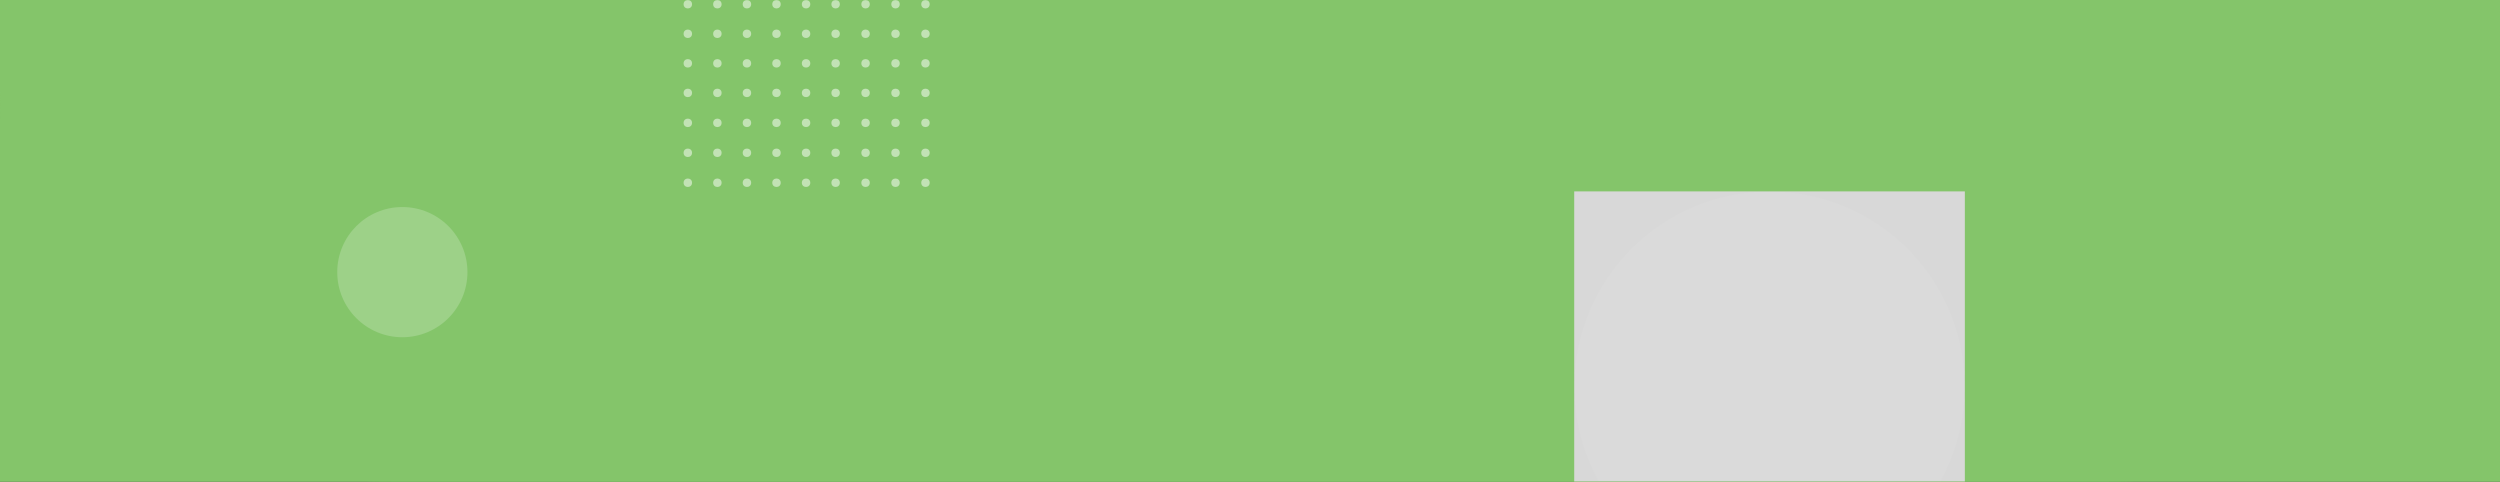 <?xml version="1.0" encoding="UTF-8"?>
<svg width="1920px" height="370px" viewBox="0 0 1920 370" version="1.1" xmlns="http://www.w3.org/2000/svg" xmlns:xlink="http://www.w3.org/1999/xlink">
    <rect x="0" y="0" width="1920" height="370" fill="#333333" stroke="none"/>
    <title>bg</title>
    <defs>
        <rect id="path-1" x="0" y="0" width="1920" height="370"></rect>
        <rect id="path-3" x="0" y="4.54747351e-13" width="300" height="223"></rect>
    </defs>
    <g id="Dootask官网" stroke="none" stroke-width="1" fill="none" fill-rule="evenodd">
        <g transform="translate(0, -481)" id="pic">
            <g transform="translate(0, 71)">
                <g id="bg" transform="translate(0, 410)">
                    <mask id="mask-2" fill="white">
                        <use xlink:href="#path-1"></use>
                    </mask>
                    <use id="蒙版" fill="#84C56A" opacity="0" xlink:href="#path-1"></use>
                    <path d="M0,-410 L1920,-410 L1920,70 C1920,235.685 1785.685,370 1620,370 L300,370 C134.315,370 2.02906125e-14,235.685 0,70 L0,-410 L0,-410 Z" id="矩形" fill="#84C56A" mask="url(#mask-2)"></path>
                    <g id="decoration" mask="url(#mask-2)" opacity="0.2">
                        <g transform="translate(259, 159)" id="圆">
                            <circle id="椭圆形备份-63" fill="#FFFFFF" cx="50" cy="50" r="50"></circle>
                        </g>
                    </g>
                    <g id="椭圆形" mask="url(#mask-2)">
                        <g transform="translate(1209, 147)">
                            <mask id="mask-4" fill="white">
                                <use xlink:href="#path-3"></use>
                            </mask>
                            <use id="蒙版" stroke="none" fill="#D8D8D8" fill-rule="evenodd" opacity="0" xlink:href="#path-3"></use>
                            <circle id="椭圆形" stroke="none" fill="#FFFFFF" fill-rule="evenodd" opacity="0.2" mask="url(#mask-4)" cx="150" cy="150" r="150"></circle>
                        </g>
                    </g>
                    <g id="decoration" opacity="0.5" mask="url(#mask-2)" fill="#FFFFFF">
                        <g transform="translate(525, -0)">
                            <circle id="椭圆形" cx="3.243" cy="3.243" r="3.243"></circle>
                            <circle id="椭圆形备份-6" cx="3.243" cy="25.946" r="3.243"></circle>
                            <circle id="椭圆形备份-12" cx="3.243" cy="48.649" r="3.243"></circle>
                            <circle id="椭圆形备份-18" cx="3.243" cy="71.351" r="3.243"></circle>
                            <circle id="椭圆形备份-36" cx="3.243" cy="94.351" r="3.243"></circle>
                            <circle id="椭圆形备份-45" cx="3.243" cy="117.351" r="3.243"></circle>
                            <circle id="椭圆形备份-54" cx="3.243" cy="140.351" r="3.243"></circle>
                            <circle id="椭圆形备份-2" cx="48.649" cy="3.243" r="3.243"></circle>
                            <circle id="椭圆形备份-7" cx="48.649" cy="25.946" r="3.243"></circle>
                            <circle id="椭圆形备份-13" cx="48.649" cy="48.649" r="3.243"></circle>
                            <circle id="椭圆形备份-19" cx="48.649" cy="71.351" r="3.243"></circle>
                            <circle id="椭圆形备份-37" cx="48.649" cy="94.351" r="3.243"></circle>
                            <circle id="椭圆形备份-46" cx="48.649" cy="117.351" r="3.243"></circle>
                            <circle id="椭圆形备份-55" cx="48.649" cy="140.351" r="3.243"></circle>
                            <circle id="椭圆形备份-4" cx="94.054" cy="3.243" r="3.243"></circle>
                            <circle id="椭圆形备份-8" cx="94.054" cy="25.946" r="3.243"></circle>
                            <circle id="椭圆形备份-14" cx="94.054" cy="48.649" r="3.243"></circle>
                            <circle id="椭圆形备份-20" cx="94.054" cy="71.351" r="3.243"></circle>
                            <circle id="椭圆形备份-38" cx="94.054" cy="94.351" r="3.243"></circle>
                            <circle id="椭圆形备份-47" cx="94.054" cy="117.351" r="3.243"></circle>
                            <circle id="椭圆形备份-56" cx="94.054" cy="140.351" r="3.243"></circle>
                            <circle id="椭圆形备份" cx="25.946" cy="3.243" r="3.243"></circle>
                            <circle id="椭圆形备份-9" cx="25.946" cy="25.946" r="3.243"></circle>
                            <circle id="椭圆形备份-15" cx="25.946" cy="48.649" r="3.243"></circle>
                            <circle id="椭圆形备份-21" cx="25.946" cy="71.351" r="3.243"></circle>
                            <circle id="椭圆形备份-39" cx="25.946" cy="94.351" r="3.243"></circle>
                            <circle id="椭圆形备份-48" cx="25.946" cy="117.351" r="3.243"></circle>
                            <circle id="椭圆形备份-57" cx="25.946" cy="140.351" r="3.243"></circle>
                            <circle id="椭圆形备份-3" cx="71.351" cy="3.243" r="3.243"></circle>
                            <circle id="椭圆形备份-10" cx="71.351" cy="25.946" r="3.243"></circle>
                            <circle id="椭圆形备份-16" cx="71.351" cy="48.649" r="3.243"></circle>
                            <circle id="椭圆形备份-22" cx="71.351" cy="71.351" r="3.243"></circle>
                            <circle id="椭圆形备份-40" cx="71.351" cy="94.351" r="3.243"></circle>
                            <circle id="椭圆形备份-49" cx="71.351" cy="117.351" r="3.243"></circle>
                            <circle id="椭圆形备份-58" cx="71.351" cy="140.351" r="3.243"></circle>
                            <circle id="椭圆形备份-5" cx="116.757" cy="3.243" r="3.243"></circle>
                            <circle id="椭圆形备份-24" cx="139.757" cy="3.243" r="3.243"></circle>
                            <circle id="椭圆形备份-28" cx="162.757" cy="3.243" r="3.243"></circle>
                            <circle id="椭圆形备份-32" cx="185.757" cy="3.243" r="3.243"></circle>
                            <circle id="椭圆形备份-11" cx="116.757" cy="25.946" r="3.243"></circle>
                            <circle id="椭圆形备份-25" cx="139.757" cy="25.946" r="3.243"></circle>
                            <circle id="椭圆形备份-29" cx="162.757" cy="25.946" r="3.243"></circle>
                            <circle id="椭圆形备份-33" cx="185.757" cy="25.946" r="3.243"></circle>
                            <circle id="椭圆形备份-17" cx="116.757" cy="48.649" r="3.243"></circle>
                            <circle id="椭圆形备份-26" cx="139.757" cy="48.649" r="3.243"></circle>
                            <circle id="椭圆形备份-30" cx="162.757" cy="48.649" r="3.243"></circle>
                            <circle id="椭圆形备份-34" cx="185.757" cy="48.649" r="3.243"></circle>
                            <circle id="椭圆形备份-23" cx="116.757" cy="71.351" r="3.243"></circle>
                            <circle id="椭圆形备份-41" cx="116.757" cy="94.351" r="3.243"></circle>
                            <circle id="椭圆形备份-50" cx="116.757" cy="117.351" r="3.243"></circle>
                            <circle id="椭圆形备份-59" cx="116.757" cy="140.351" r="3.243"></circle>
                            <circle id="椭圆形备份-27" cx="139.757" cy="71.351" r="3.243"></circle>
                            <circle id="椭圆形备份-42" cx="139.757" cy="94.351" r="3.243"></circle>
                            <circle id="椭圆形备份-51" cx="139.757" cy="117.351" r="3.243"></circle>
                            <circle id="椭圆形备份-60" cx="139.757" cy="140.351" r="3.243"></circle>
                            <circle id="椭圆形备份-31" cx="162.757" cy="71.351" r="3.243"></circle>
                            <circle id="椭圆形备份-43" cx="162.757" cy="94.351" r="3.243"></circle>
                            <circle id="椭圆形备份-52" cx="162.757" cy="117.351" r="3.243"></circle>
                            <circle id="椭圆形备份-61" cx="162.757" cy="140.351" r="3.243"></circle>
                            <circle id="椭圆形备份-35" cx="185.757" cy="71.351" r="3.243"></circle>
                            <circle id="椭圆形备份-44" cx="185.757" cy="94.351" r="3.243"></circle>
                            <circle id="椭圆形备份-53" cx="185.757" cy="117.351" r="3.243"></circle>
                            <circle id="椭圆形备份-62" cx="185.757" cy="140.351" r="3.243"></circle>
                        </g>
                    </g>
                </g>
            </g>
        </g>
    </g>
</svg>
